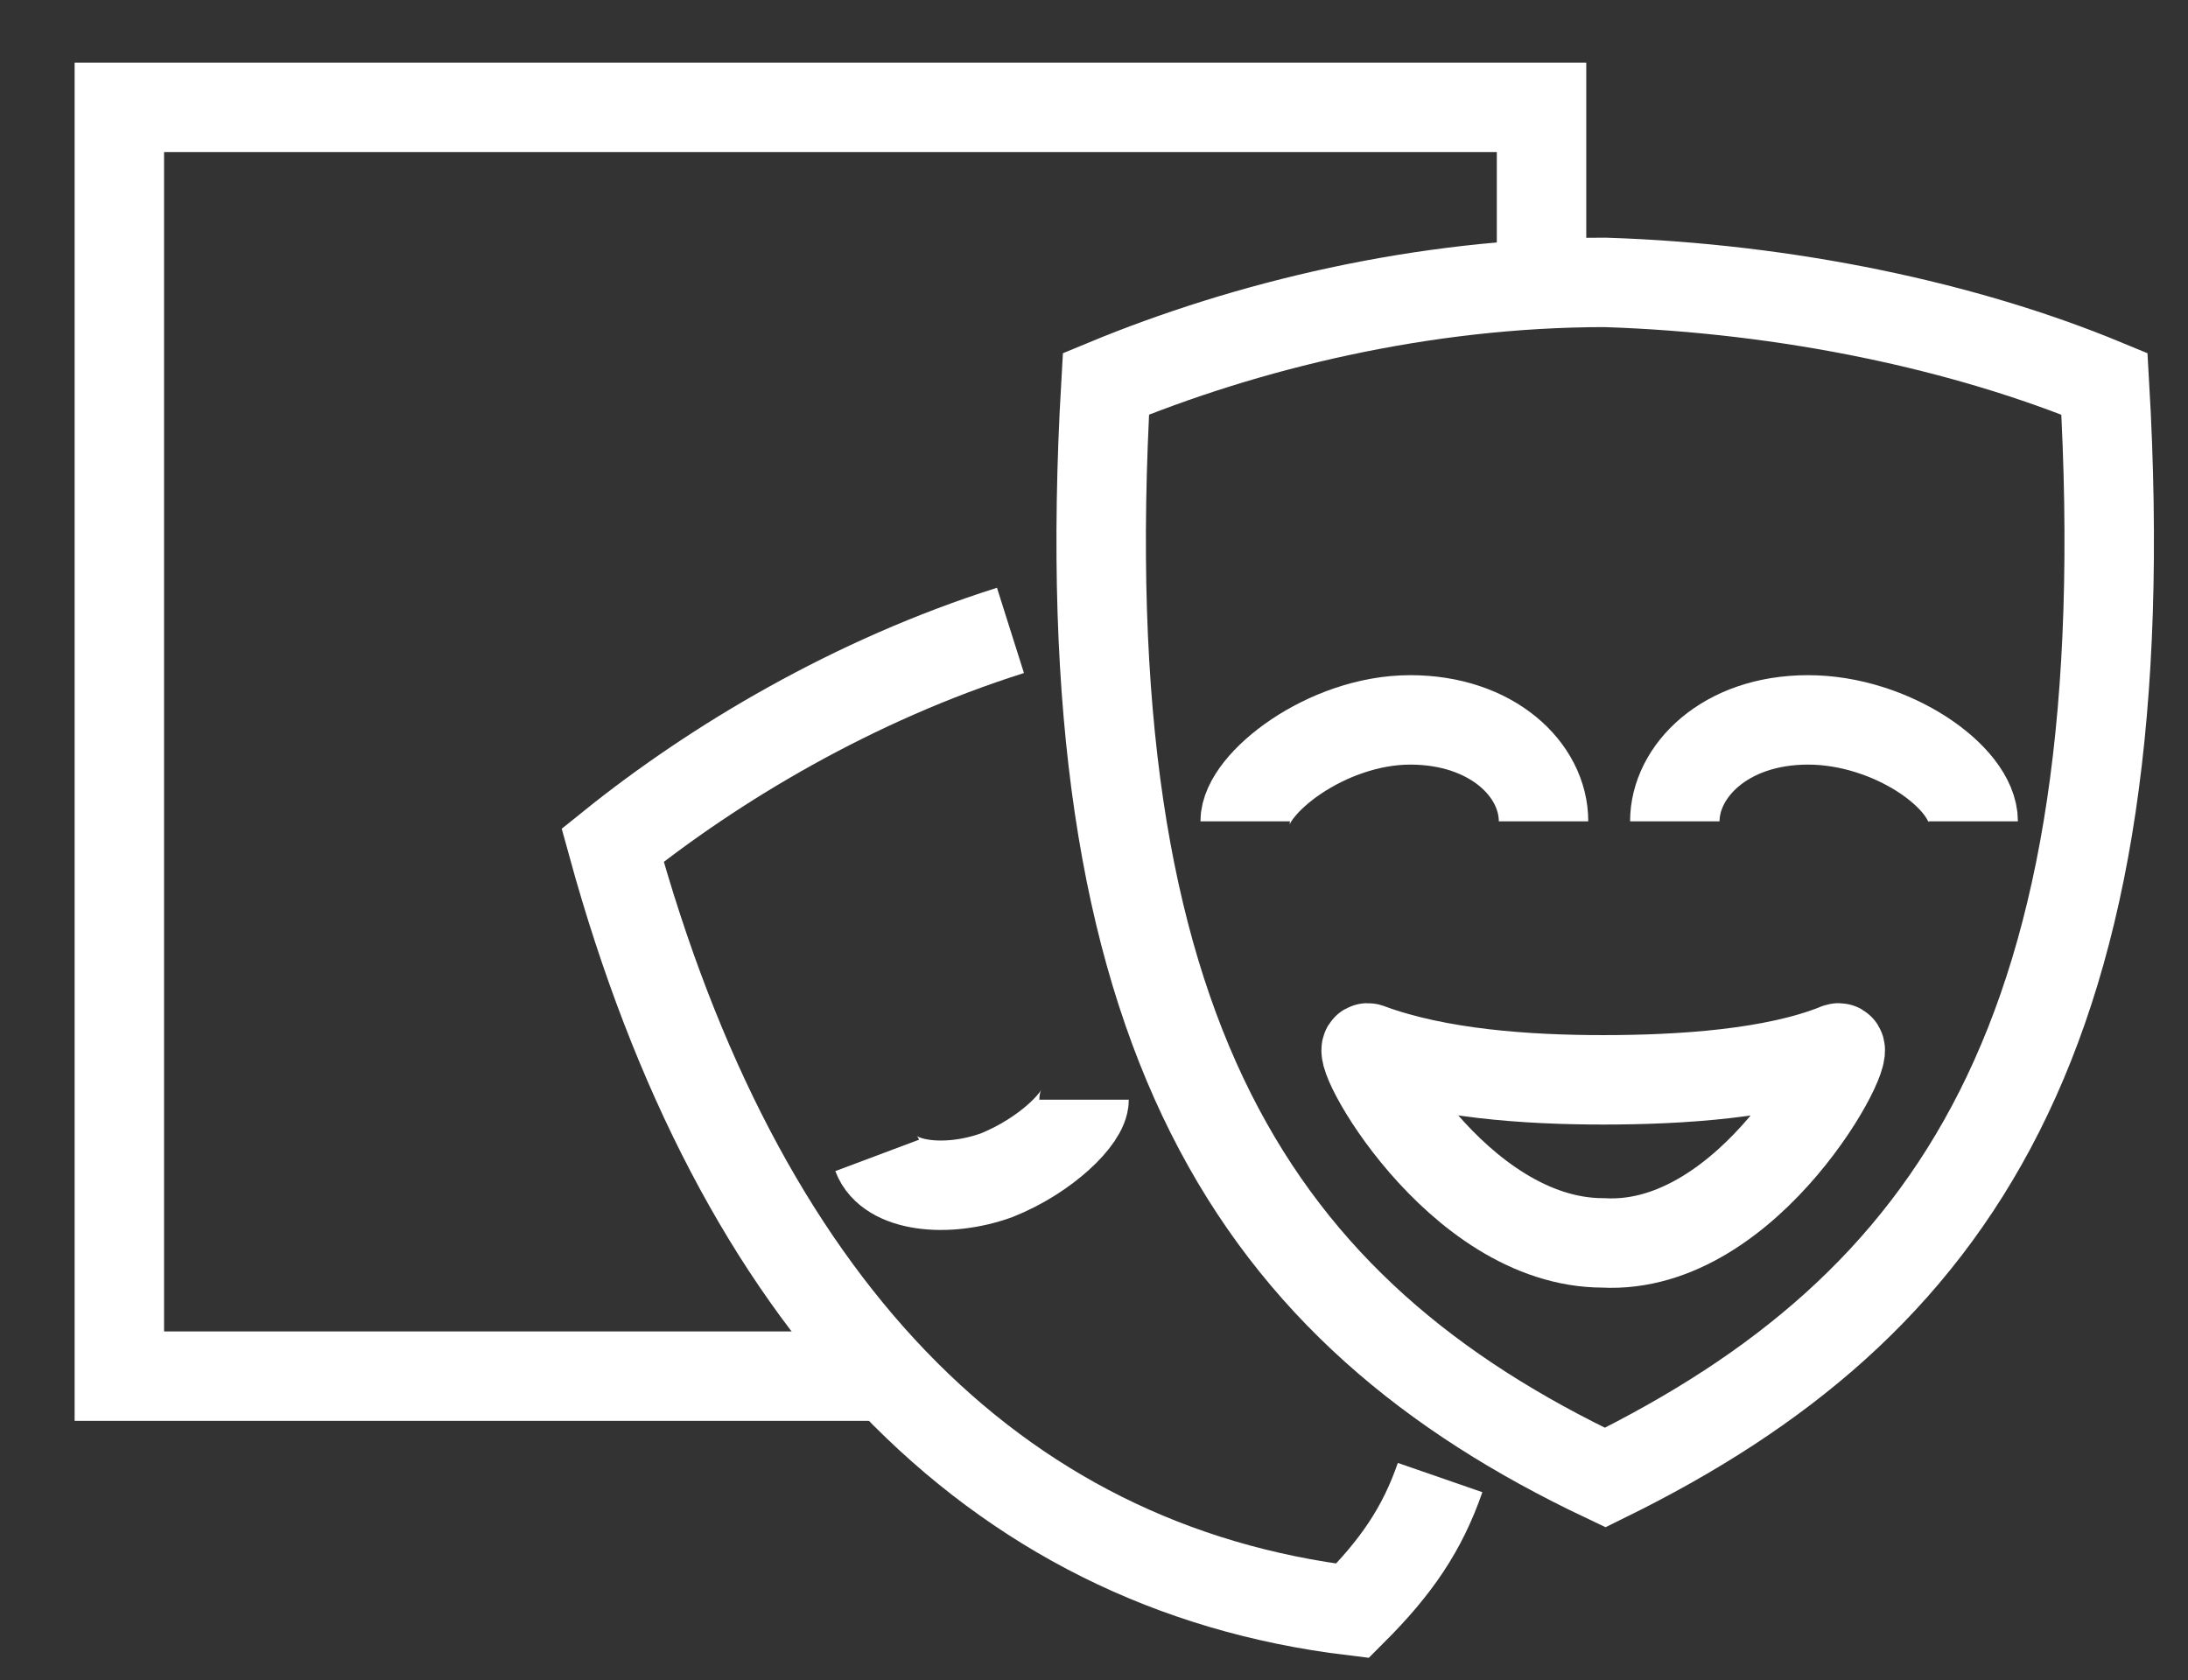 <?xml version="1.0" encoding="utf-8"?>
<!-- Generator: Adobe Illustrator 22.0.1, SVG Export Plug-In . SVG Version: 6.00 Build 0)  -->
<svg version="1.1" id="Слой_1" xmlns="http://www.w3.org/2000/svg" xmlns:xlink="http://www.w3.org/1999/xlink" x="0px" y="0px"
	 viewBox="0 0 110 84.5" style="enable-background:new 0 0 110 84.5;" xml:space="preserve">
<rect x="0" y="0" width="110" height="84.5" fill="#333333" stroke="none"/>
<style type="text/css">
	.st0{fill:none;stroke:#FFFFFF;stroke-width:4.497;stroke-miterlimit:10;}
</style>
<g>
	<g>
		<path class="st0" d="M50.8,31.7c-7.9,2.5-14.9,6.7-20,10.8C37.1,65.4,49.8,78.8,68,81c2.2-2.2,3.5-4.1,4.4-6.7"/>
		<path class="st0" d="M44.1,58.1c0.6,1.6,3.5,1.9,6,1c2.5-1,4.4-2.9,4.4-3.8"/>
		<path class="st0" d="M80.7,74.3c17.5-8.6,27-22.2,25.1-55c-7-2.9-15.9-4.8-25.1-5.1c-9.2,0-18.1,2.2-25.1,5.1
			C53.7,52.1,63.2,66,80.7,74.3z"/>
		<path class="st0" d="M92.4,52.7c-3.2,1.3-7.9,1.6-11.8,1.6c-3.8,0-8.3-0.3-11.8-1.6c-1-0.3,4.4,9.8,11.8,9.8
			C88,62.9,93.4,52.4,92.4,52.7z"/>
		<path class="st0" d="M84.2,41.3c0-2.5,2.5-5.1,6.7-5.1s8.3,2.9,8.3,5.1"/>
		<path class="st0" d="M62.6,41.3c0-1.9,4.1-5.1,8.3-5.1c4.1,0,6.7,2.5,6.7,5.1"/>
	</g>
	<polyline class="st0" points="43.8,69.2 6,69.2 6,5.4 77.5,5.4 77.5,14.6 	"/>
</g>
</svg>
